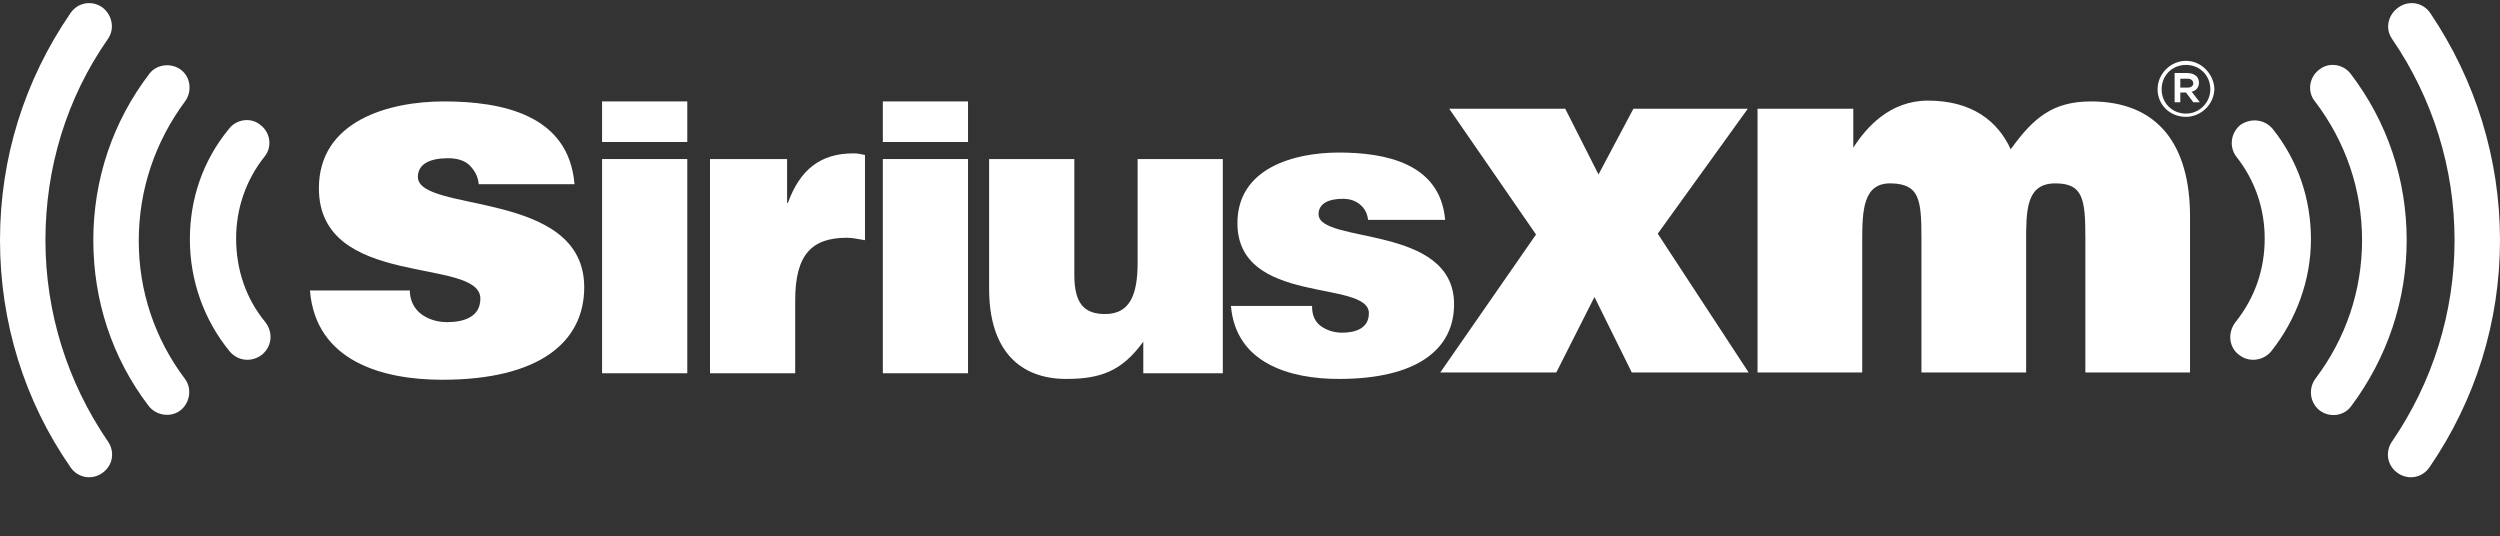 <?xml version="1.0" encoding="utf-8"?>
<!-- Generator: Adobe Illustrator 21.1.0, SVG Export Plug-In . SVG Version: 6.00 Build 0)  -->
<svg version="1.1" id="Layer_1" xmlns="http://www.w3.org/2000/svg" xmlns:xlink="http://www.w3.org/1999/xlink" x="0px" y="0px"
	 viewBox="0 0 308.1 66.1" style="enable-background:new 0 0 308.1 66.1;" xml:space="preserve">
<rect x="0" y="0" width="308.1" height="66.1" fill="#333333" stroke="none"/>
<style type="text/css">
	.st0{fill:#ffffff;}
	.st1{fill:#ffffff;}
</style>
<g>
	<g>
		<path class="st0" d="M294.8,4.8L294.8,4.8c5,7.3,7.7,15.9,7.7,24.8c0,8.9-2.7,17.5-7.7,24.8c-0.9,1.3-0.6,3,0.7,3.9
			c1.3,0.9,3,0.6,3.9-0.7c5.7-8.3,8.7-18,8.7-28c0-10-3-19.7-8.6-28c-0.9-1.3-2.6-1.6-3.9-0.7C294.3,1.8,293.9,3.5,294.8,4.8"/>
		<path class="st0" d="M285.9,50.6L285.9,50.6c1.2,0.9,3,0.7,3.9-0.6c4.4-5.9,6.8-13,6.8-20.4c0-7.5-2.4-14.6-6.9-20.5
			c-0.9-1.2-2.7-1.5-3.9-0.5c-1.2,0.9-1.5,2.7-0.5,3.9l0,0c3.8,5,5.8,10.9,5.8,17.1c0,6.2-2,12.1-5.7,17
			C284.4,47.9,284.7,49.7,285.9,50.6"/>
		<path class="st0" d="M275.9,43.7L275.9,43.7c1.2,1,3,0.8,4-0.4c3.1-3.9,4.9-8.8,4.9-13.8c0-5-1.6-9.7-4.7-13.6
			c-1-1.2-2.7-1.4-4-0.5c-1.2,1-1.4,2.7-0.5,3.9l0,0c2.3,2.9,3.5,6.4,3.5,10.1c0,3.8-1.2,7.3-3.6,10.3l0,0
			C274.5,41,274.7,42.8,275.9,43.7"/>
	</g>
	<g>
		<path class="st0" d="M13.3,54.4c-5-7.3-7.7-15.9-7.7-24.8c0-8.9,2.6-17.5,7.7-24.8c0.9-1.3,0.5-3-0.7-3.9c-1.3-0.9-3-0.6-3.9,0.7
			C3,9.9,0,19.5,0,29.6c0,10.1,3,19.8,8.7,28l0,0c0.9,1.3,2.6,1.6,3.9,0.7C13.9,57.4,14.2,55.7,13.3,54.4
			C13.3,54.4,14.2,55.7,13.3,54.4C13.3,54.4,14.2,55.7,13.3,54.4L13.3,54.4z"/>
		<path class="st0" d="M22.8,12.5c0.9-1.2,0.7-3-0.5-3.9c-1.2-0.9-3-0.7-3.9,0.5l0,0c-4.5,5.9-6.9,13-6.9,20.5
			c0,7.4,2.3,14.5,6.8,20.4c0.9,1.2,2.7,1.5,3.9,0.6c1.2-0.9,1.5-2.7,0.6-3.9c-3.7-4.9-5.7-10.8-5.7-17
			C17.1,23.4,19.1,17.5,22.8,12.5L22.8,12.5L22.8,12.5L22.8,12.5L22.8,12.5z"/>
		<path class="st0" d="M23.4,29.5c0,5,1.7,9.9,4.9,13.8c1,1.2,2.7,1.4,4,0.4c1.2-1,1.4-2.7,0.4-4c-2.4-2.9-3.6-6.5-3.6-10.3
			c0-3.7,1.2-7.2,3.5-10.1l0,0c1-1.2,0.7-3-0.5-3.9c-1.2-1-3-0.7-3.9,0.5C25,19.8,23.4,24.5,23.4,29.5
			C23.4,29.5,23.4,24.5,23.4,29.5C23.4,29.5,23.4,24.5,23.4,29.5L23.4,29.5z"/>
	</g>
</g>
<path class="st1" d="M50.5,35.7c0,1.3,0.5,2.3,1.4,3c0.8,0.6,1.9,1,3.2,1c2,0,4.1-0.6,4.1-2.9c0-5.2-19.9-1.1-19.9-13.6
	c0-8.3,8.6-10.7,15.4-10.7c7.1,0,15.4,1.6,16.1,10.2H59c-0.1-1.1-0.6-1.8-1.2-2.4c-0.7-0.6-1.6-0.8-2.6-0.8c-2.2,0-3.7,0.7-3.7,2.3
	c0,4.5,20.5,1.5,20.5,13.6c0,6.8-5.6,11.4-17.5,11.4c-7.4,0-15.6-2.3-16.3-11H50.5z"/>
<path class="st1" d="M74.2,12.5h10.5v5H74.2V12.5z M74.2,46V19.6h10.5V46H74.2z"/>
<path class="st1" d="M87.5,19.6H97V25h0.1c1.5-4.1,4-6.1,8.1-6.1c0.5,0,0.9,0.1,1.4,0.2v10.5c-0.7-0.1-1.5-0.3-2.2-0.3
	c-4.3,0-6.4,2-6.4,7.7V46H87.5V19.6z"/>
<path class="st1" d="M108.8,12.5h10.5v5h-10.5V12.5z M108.8,46V19.6h10.5V46H108.8z"/>
<path class="st1" d="M150.6,46h-9.7v-3.9c-2.6,3.6-5.2,4.6-9.5,4.6c-5.7,0-9.5-3.5-9.5-11.1V19.6h10.5v14.3c0,3.6,1.3,4.8,3.8,4.8
	c3,0,4-2.3,4-6.3V19.6h10.5V46z"/>
<path class="st1" d="M161.7,37.8c0,1.1,0.4,1.9,1.1,2.4c0.7,0.5,1.6,0.8,2.6,0.8c1.6,0,3.3-0.5,3.3-2.4c0-4.2-16.2-0.9-16.2-11.1
	c0-6.8,7-8.7,12.5-8.7c5.7,0,12.5,1.3,13.1,8.3h-9.5c-0.1-0.9-0.5-1.5-1-1.9c-0.6-0.5-1.3-0.7-2.1-0.7c-1.8,0-3,0.6-3,1.9
	c0,3.7,16.7,1.2,16.7,11.1c0,5.5-4.5,9.2-14.2,9.2c-6,0-12.7-1.9-13.3-9H161.7z"/>
<path class="st1" d="M189.3,28.9l-10.7-15.5h14.3l4.1,8.1l4.3-8.1h14.1l-11.1,15.4l11.2,17.1h-14.4l-4.6-9.3l-4.7,9.3h-14.3
	L189.3,28.9z"/>
<path class="st1" d="M216.5,13.4h11.9v4.8c1.6-2.5,4.5-5.8,9.2-5.8c5.4,0,8.6,2.5,10.2,6c2.8-3.9,5.2-5.9,9.9-5.9
	c8.2,0,12.2,5.3,12.2,14.2v19.2h-12.9V29.3c0-4.8-0.3-6.7-3.7-6.7c-3.6,0-3.6,3.3-3.6,7.2v16.1h-12.9V29.3c0-4.8-0.3-6.6-3.7-6.7
	c-3.5-0.1-3.6,3.3-3.6,7.2v16.1h-12.9V13.4z"/>
<path class="st1" d="M269.4,7.5c-1.9,0-3.5,1.6-3.5,3.5v0c0,1.9,1.5,3.4,3.5,3.4c1.9,0,3.5-1.6,3.5-3.5v0
	C272.8,9.1,271.3,7.5,269.4,7.5z M269.4,14c-1.7,0-3-1.3-3-3v0c0-1.7,1.3-3,3-3c1.7,0,3,1.3,3,3v0C272.4,12.7,271,14,269.4,14z"/>
<path class="st1" d="M271,10.2L271,10.2c0-0.3-0.1-0.6-0.3-0.8c-0.2-0.2-0.6-0.4-1.1-0.4H268v3.6h0.7v-1.2h0.7h0l0.9,1.2h0.8l-1-1.3
	C270.6,11.2,271,10.8,271,10.2z M269.6,10.8h-0.9V9.7h0.9c0.4,0,0.7,0.2,0.7,0.6v0C270.3,10.6,270,10.8,269.6,10.8z"/>
</svg>
